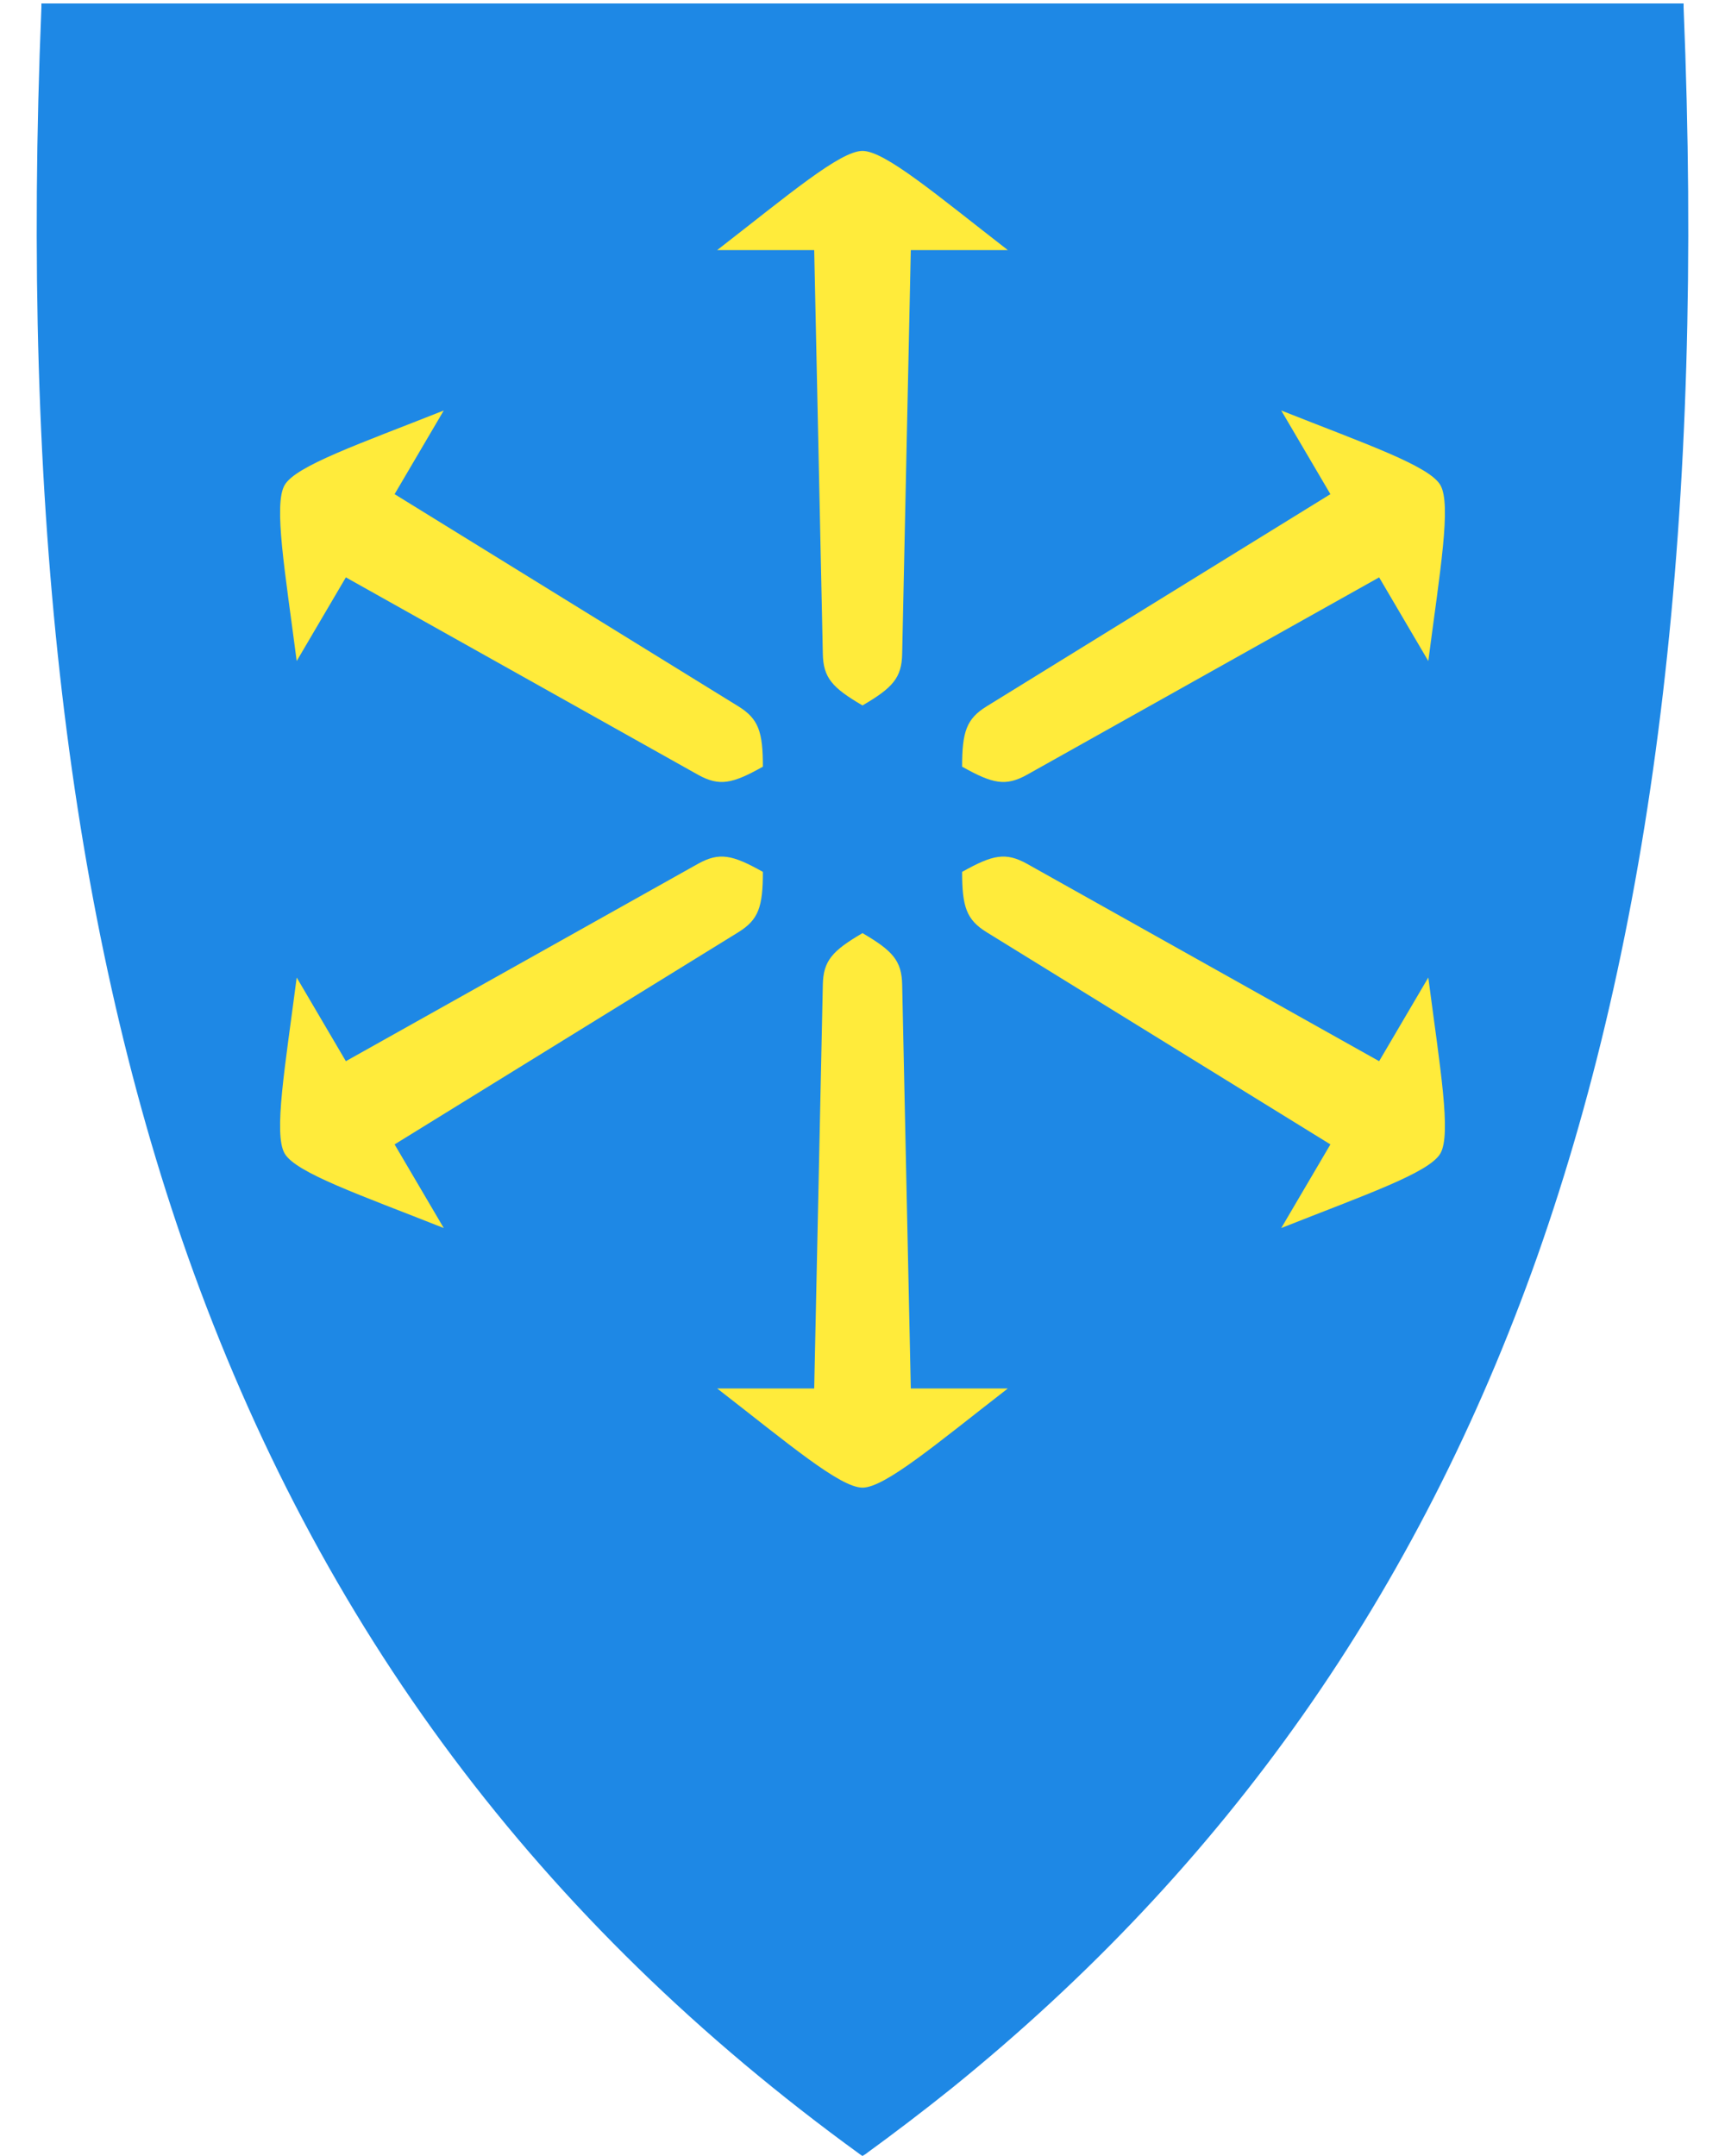 <?xml version="1.0" encoding="utf-8"?>
<!-- Generator: Adobe Illustrator 27.5.0, SVG Export Plug-In . SVG Version: 6.00 Build 0)  -->
<svg version="1.1"
	 id="svg2" xmlns:svg="http://www.w3.org/2000/svg" xmlns:cc="http://creativecommons.org/ns#" xmlns:rdf="http://www.w3.org/1999/02/22-rdf-syntax-ns#" xmlns:dc="http://purl.org/dc/elements/1.1/"
	 xmlns="http://www.w3.org/2000/svg" xmlns:xlink="http://www.w3.org/1999/xlink" x="0px" y="0px" viewBox="0 0 400 500"
	 style="enable-background:new 0 0 400 500;" xml:space="preserve">
<style type="text/css">
	.st0{fill:#1E88E5;}
	.st1{fill-rule:evenodd;clip-rule:evenodd;fill:#FFEB3B;}
</style>
<path class="st0" d="M390.4,1.7l0-0.9h-0.9H200H10.6H9.6l0,0.9C4.8,118.3,15.9,213,43.5,291.2C74,377.4,125,445.6,199.4,499.6
	l0.6,0.4l0.3-0.2l0.2-0.1c7-5.1,13.7-10.2,20.3-15.5c63.5-51.4,108-114.7,135.7-192.9C384.1,213,395.2,118.3,390.4,1.7z"/>
<path id="path4245" class="st1" d="M200,35c5.2,0,17.2,10.2,33.7,23h-22.5l-2,93.6c-0.1,5.6-2.2,7.9-9.2,12c-7-4.1-9.1-6.4-9.2-12
	l-2-93.6h-22.5C182.8,45.2,194.8,35,200,35"/>
<path id="path4247" class="st1" d="M200,345c5.2,0,17.2-10.2,33.7-23h-22.5l-2-93.6c-0.1-5.6-2.2-7.9-9.2-12c-7,4.1-9.1,6.4-9.2,12
	l-2,93.6h-22.5C182.8,334.8,194.8,345,200,345"/>
<path id="path4255" class="st1" d="M66,112.5c2.6-4.5,17.5-9.6,36.9-17.3l-11.4,19.4l79.7,49.2c4.7,2.9,5.7,5.9,5.7,14
	c-7.1,4-10.1,4.6-15,1.9l-81.7-45.8l-11.4,19.4C66.1,132.5,63.4,117,66,112.5"/>
<path id="path4257" class="st1" d="M334,112.5c-2.6-4.5-17.5-9.6-36.9-17.3l11.4,19.4l-79.7,49.2c-4.7,2.9-5.7,5.9-5.7,14
	c7.1,4,10.1,4.6,15,1.9l81.7-45.8l11.4,19.4C333.9,132.5,336.6,117,334,112.5"/>
<path id="path4259" class="st1" d="M334,267.5c-2.6,4.5-17.5,9.6-36.9,17.3l11.4-19.4l-79.7-49.2c-4.7-2.9-5.7-5.9-5.7-14
	c7.1-4,10.1-4.6,15-1.9l81.7,45.8l11.4-19.4C333.9,247.5,336.6,263,334,267.5"/>
<path id="path4261" class="st1" d="M66,267.5c2.6,4.5,17.5,9.6,36.9,17.3l-11.4-19.4l79.7-49.2c4.7-2.9,5.7-5.9,5.7-14
	c-7.1-4-10.1-4.6-15-1.9l-81.7,45.8l-11.4-19.4C66.1,247.5,63.4,263,66,267.5"/>
</svg>
